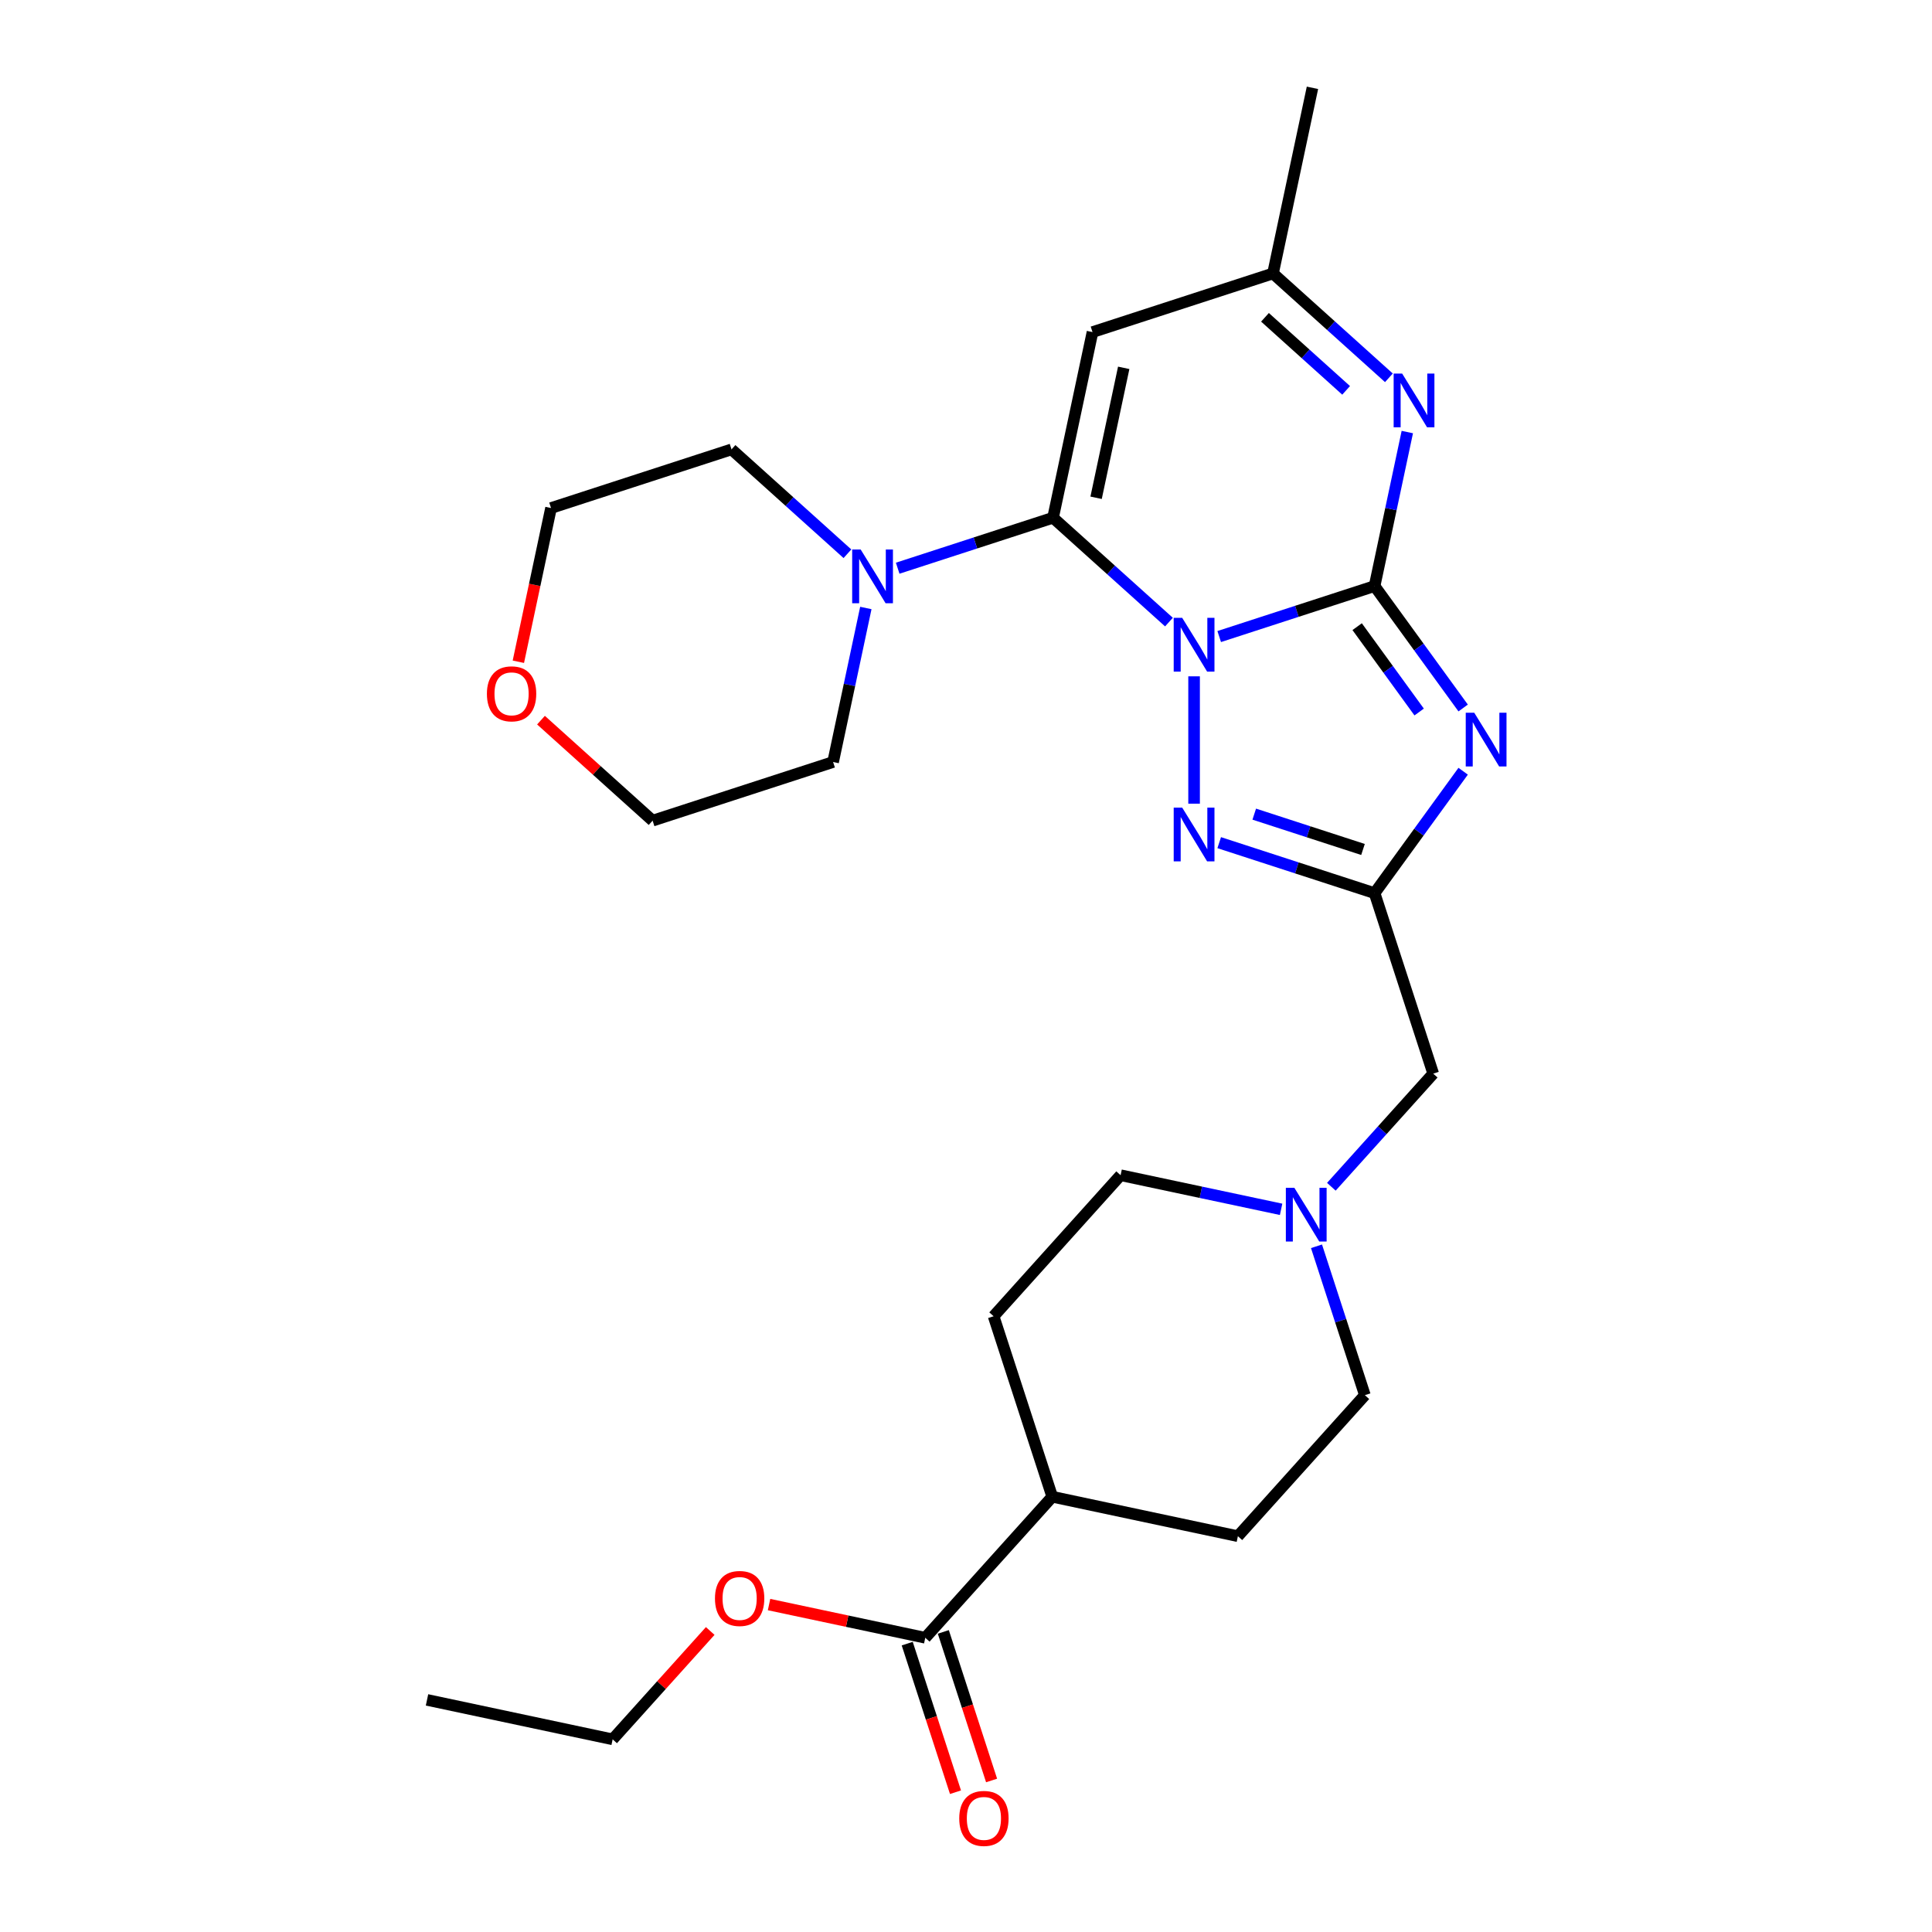 <?xml version='1.0' encoding='iso-8859-1'?>
<svg version='1.1' baseProfile='full'
              xmlns='http://www.w3.org/2000/svg'
                      xmlns:rdkit='http://www.rdkit.org/xml'
                      xmlns:xlink='http://www.w3.org/1999/xlink'
                  xml:space='preserve'
width='1000px' height='1000px' viewBox='0 0 1000 1000'>
<!-- END OF HEADER -->
<rect style='opacity:1.0;fill:#FFFFFF;stroke:none' width='1000' height='1000' x='0' y='0'> </rect>
<path class='bond-0' d='M 631.061,329.479 L 671.27,316.414' style='fill:none;fill-rule:evenodd;stroke:#0000FF;stroke-width:6px;stroke-linecap:butt;stroke-linejoin:miter;stroke-opacity:1' />
<path class='bond-0' d='M 671.27,316.414 L 711.478,303.35' style='fill:none;fill-rule:evenodd;stroke:#000000;stroke-width:6px;stroke-linecap:butt;stroke-linejoin:miter;stroke-opacity:1' />
<path class='bond-1' d='M 605.05,321.994 L 575.053,294.985' style='fill:none;fill-rule:evenodd;stroke:#0000FF;stroke-width:6px;stroke-linecap:butt;stroke-linejoin:miter;stroke-opacity:1' />
<path class='bond-1' d='M 575.053,294.985 L 545.057,267.976' style='fill:none;fill-rule:evenodd;stroke:#000000;stroke-width:6px;stroke-linecap:butt;stroke-linejoin:miter;stroke-opacity:1' />
<path class='bond-3' d='M 618.056,350.07 L 618.056,415.979' style='fill:none;fill-rule:evenodd;stroke:#0000FF;stroke-width:6px;stroke-linecap:butt;stroke-linejoin:miter;stroke-opacity:1' />
<path class='bond-2' d='M 711.478,303.35 L 734.402,334.902' style='fill:none;fill-rule:evenodd;stroke:#000000;stroke-width:6px;stroke-linecap:butt;stroke-linejoin:miter;stroke-opacity:1' />
<path class='bond-2' d='M 734.402,334.902 L 757.326,366.455' style='fill:none;fill-rule:evenodd;stroke:#0000FF;stroke-width:6px;stroke-linecap:butt;stroke-linejoin:miter;stroke-opacity:1' />
<path class='bond-2' d='M 702.461,324.363 L 718.508,346.45' style='fill:none;fill-rule:evenodd;stroke:#000000;stroke-width:6px;stroke-linecap:butt;stroke-linejoin:miter;stroke-opacity:1' />
<path class='bond-2' d='M 718.508,346.45 L 734.555,368.537' style='fill:none;fill-rule:evenodd;stroke:#0000FF;stroke-width:6px;stroke-linecap:butt;stroke-linejoin:miter;stroke-opacity:1' />
<path class='bond-5' d='M 711.478,303.35 L 719.95,263.491' style='fill:none;fill-rule:evenodd;stroke:#000000;stroke-width:6px;stroke-linecap:butt;stroke-linejoin:miter;stroke-opacity:1' />
<path class='bond-5' d='M 719.95,263.491 L 728.423,223.632' style='fill:none;fill-rule:evenodd;stroke:#0000FF;stroke-width:6px;stroke-linecap:butt;stroke-linejoin:miter;stroke-opacity:1' />
<path class='bond-6' d='M 545.057,267.976 L 565.48,171.893' style='fill:none;fill-rule:evenodd;stroke:#000000;stroke-width:6px;stroke-linecap:butt;stroke-linejoin:miter;stroke-opacity:1' />
<path class='bond-6' d='M 567.337,257.648 L 581.633,190.39' style='fill:none;fill-rule:evenodd;stroke:#000000;stroke-width:6px;stroke-linecap:butt;stroke-linejoin:miter;stroke-opacity:1' />
<path class='bond-7' d='M 545.057,267.976 L 504.848,281.041' style='fill:none;fill-rule:evenodd;stroke:#000000;stroke-width:6px;stroke-linecap:butt;stroke-linejoin:miter;stroke-opacity:1' />
<path class='bond-7' d='M 504.848,281.041 L 464.64,294.105' style='fill:none;fill-rule:evenodd;stroke:#0000FF;stroke-width:6px;stroke-linecap:butt;stroke-linejoin:miter;stroke-opacity:1' />
<path class='bond-27' d='M 757.326,399.185 L 734.402,430.737' style='fill:none;fill-rule:evenodd;stroke:#0000FF;stroke-width:6px;stroke-linecap:butt;stroke-linejoin:miter;stroke-opacity:1' />
<path class='bond-27' d='M 734.402,430.737 L 711.478,462.289' style='fill:none;fill-rule:evenodd;stroke:#000000;stroke-width:6px;stroke-linecap:butt;stroke-linejoin:miter;stroke-opacity:1' />
<path class='bond-4' d='M 631.061,436.16 L 671.27,449.225' style='fill:none;fill-rule:evenodd;stroke:#0000FF;stroke-width:6px;stroke-linecap:butt;stroke-linejoin:miter;stroke-opacity:1' />
<path class='bond-4' d='M 671.27,449.225 L 711.478,462.289' style='fill:none;fill-rule:evenodd;stroke:#000000;stroke-width:6px;stroke-linecap:butt;stroke-linejoin:miter;stroke-opacity:1' />
<path class='bond-4' d='M 649.195,421.395 L 677.341,430.54' style='fill:none;fill-rule:evenodd;stroke:#0000FF;stroke-width:6px;stroke-linecap:butt;stroke-linejoin:miter;stroke-opacity:1' />
<path class='bond-4' d='M 677.341,430.54 L 705.486,439.686' style='fill:none;fill-rule:evenodd;stroke:#000000;stroke-width:6px;stroke-linecap:butt;stroke-linejoin:miter;stroke-opacity:1' />
<path class='bond-11' d='M 711.478,462.289 L 741.833,555.712' style='fill:none;fill-rule:evenodd;stroke:#000000;stroke-width:6px;stroke-linecap:butt;stroke-linejoin:miter;stroke-opacity:1' />
<path class='bond-28' d='M 718.895,195.556 L 688.899,168.547' style='fill:none;fill-rule:evenodd;stroke:#0000FF;stroke-width:6px;stroke-linecap:butt;stroke-linejoin:miter;stroke-opacity:1' />
<path class='bond-28' d='M 688.899,168.547 L 658.902,141.538' style='fill:none;fill-rule:evenodd;stroke:#000000;stroke-width:6px;stroke-linecap:butt;stroke-linejoin:miter;stroke-opacity:1' />
<path class='bond-28' d='M 696.751,202.053 L 675.753,183.147' style='fill:none;fill-rule:evenodd;stroke:#0000FF;stroke-width:6px;stroke-linecap:butt;stroke-linejoin:miter;stroke-opacity:1' />
<path class='bond-28' d='M 675.753,183.147 L 654.755,164.24' style='fill:none;fill-rule:evenodd;stroke:#000000;stroke-width:6px;stroke-linecap:butt;stroke-linejoin:miter;stroke-opacity:1' />
<path class='bond-8' d='M 565.48,171.893 L 658.902,141.538' style='fill:none;fill-rule:evenodd;stroke:#000000;stroke-width:6px;stroke-linecap:butt;stroke-linejoin:miter;stroke-opacity:1' />
<path class='bond-20' d='M 448.156,314.696 L 439.683,354.555' style='fill:none;fill-rule:evenodd;stroke:#0000FF;stroke-width:6px;stroke-linecap:butt;stroke-linejoin:miter;stroke-opacity:1' />
<path class='bond-20' d='M 439.683,354.555 L 431.211,394.414' style='fill:none;fill-rule:evenodd;stroke:#000000;stroke-width:6px;stroke-linecap:butt;stroke-linejoin:miter;stroke-opacity:1' />
<path class='bond-21' d='M 438.629,286.62 L 408.632,259.611' style='fill:none;fill-rule:evenodd;stroke:#0000FF;stroke-width:6px;stroke-linecap:butt;stroke-linejoin:miter;stroke-opacity:1' />
<path class='bond-21' d='M 408.632,259.611 L 378.635,232.602' style='fill:none;fill-rule:evenodd;stroke:#000000;stroke-width:6px;stroke-linecap:butt;stroke-linejoin:miter;stroke-opacity:1' />
<path class='bond-22' d='M 658.902,141.538 L 679.325,45.455' style='fill:none;fill-rule:evenodd;stroke:#000000;stroke-width:6px;stroke-linecap:butt;stroke-linejoin:miter;stroke-opacity:1' />
<path class='bond-9' d='M 689.11,614.266 L 715.471,584.989' style='fill:none;fill-rule:evenodd;stroke:#0000FF;stroke-width:6px;stroke-linecap:butt;stroke-linejoin:miter;stroke-opacity:1' />
<path class='bond-9' d='M 715.471,584.989 L 741.833,555.712' style='fill:none;fill-rule:evenodd;stroke:#000000;stroke-width:6px;stroke-linecap:butt;stroke-linejoin:miter;stroke-opacity:1' />
<path class='bond-17' d='M 681.421,645.076 L 693.94,683.604' style='fill:none;fill-rule:evenodd;stroke:#0000FF;stroke-width:6px;stroke-linecap:butt;stroke-linejoin:miter;stroke-opacity:1' />
<path class='bond-17' d='M 693.94,683.604 L 706.459,722.133' style='fill:none;fill-rule:evenodd;stroke:#000000;stroke-width:6px;stroke-linecap:butt;stroke-linejoin:miter;stroke-opacity:1' />
<path class='bond-18' d='M 663.098,625.946 L 621.559,617.117' style='fill:none;fill-rule:evenodd;stroke:#0000FF;stroke-width:6px;stroke-linecap:butt;stroke-linejoin:miter;stroke-opacity:1' />
<path class='bond-18' d='M 621.559,617.117 L 580.021,608.288' style='fill:none;fill-rule:evenodd;stroke:#000000;stroke-width:6px;stroke-linecap:butt;stroke-linejoin:miter;stroke-opacity:1' />
<path class='bond-10' d='M 478.918,847.708 L 544.647,774.709' style='fill:none;fill-rule:evenodd;stroke:#000000;stroke-width:6px;stroke-linecap:butt;stroke-linejoin:miter;stroke-opacity:1' />
<path class='bond-13' d='M 469.576,850.743 L 482.069,889.193' style='fill:none;fill-rule:evenodd;stroke:#000000;stroke-width:6px;stroke-linecap:butt;stroke-linejoin:miter;stroke-opacity:1' />
<path class='bond-13' d='M 482.069,889.193 L 494.562,927.643' style='fill:none;fill-rule:evenodd;stroke:#FF0000;stroke-width:6px;stroke-linecap:butt;stroke-linejoin:miter;stroke-opacity:1' />
<path class='bond-13' d='M 488.26,844.672 L 500.753,883.122' style='fill:none;fill-rule:evenodd;stroke:#000000;stroke-width:6px;stroke-linecap:butt;stroke-linejoin:miter;stroke-opacity:1' />
<path class='bond-13' d='M 500.753,883.122 L 513.246,921.572' style='fill:none;fill-rule:evenodd;stroke:#FF0000;stroke-width:6px;stroke-linecap:butt;stroke-linejoin:miter;stroke-opacity:1' />
<path class='bond-19' d='M 478.918,847.708 L 438.489,839.114' style='fill:none;fill-rule:evenodd;stroke:#000000;stroke-width:6px;stroke-linecap:butt;stroke-linejoin:miter;stroke-opacity:1' />
<path class='bond-19' d='M 438.489,839.114 L 398.06,830.521' style='fill:none;fill-rule:evenodd;stroke:#FF0000;stroke-width:6px;stroke-linecap:butt;stroke-linejoin:miter;stroke-opacity:1' />
<path class='bond-12' d='M 544.647,774.709 L 514.292,681.287' style='fill:none;fill-rule:evenodd;stroke:#000000;stroke-width:6px;stroke-linecap:butt;stroke-linejoin:miter;stroke-opacity:1' />
<path class='bond-30' d='M 544.647,774.709 L 640.73,795.132' style='fill:none;fill-rule:evenodd;stroke:#000000;stroke-width:6px;stroke-linecap:butt;stroke-linejoin:miter;stroke-opacity:1' />
<path class='bond-14' d='M 268.302,342.518 L 276.757,302.737' style='fill:none;fill-rule:evenodd;stroke:#FF0000;stroke-width:6px;stroke-linecap:butt;stroke-linejoin:miter;stroke-opacity:1' />
<path class='bond-14' d='M 276.757,302.737 L 285.213,262.957' style='fill:none;fill-rule:evenodd;stroke:#000000;stroke-width:6px;stroke-linecap:butt;stroke-linejoin:miter;stroke-opacity:1' />
<path class='bond-29' d='M 280.015,372.749 L 308.902,398.759' style='fill:none;fill-rule:evenodd;stroke:#FF0000;stroke-width:6px;stroke-linecap:butt;stroke-linejoin:miter;stroke-opacity:1' />
<path class='bond-29' d='M 308.902,398.759 L 337.789,424.769' style='fill:none;fill-rule:evenodd;stroke:#000000;stroke-width:6px;stroke-linecap:butt;stroke-linejoin:miter;stroke-opacity:1' />
<path class='bond-15' d='M 640.73,795.132 L 706.459,722.133' style='fill:none;fill-rule:evenodd;stroke:#000000;stroke-width:6px;stroke-linecap:butt;stroke-linejoin:miter;stroke-opacity:1' />
<path class='bond-16' d='M 514.292,681.287 L 580.021,608.288' style='fill:none;fill-rule:evenodd;stroke:#000000;stroke-width:6px;stroke-linecap:butt;stroke-linejoin:miter;stroke-opacity:1' />
<path class='bond-25' d='M 367.609,844.195 L 342.357,872.239' style='fill:none;fill-rule:evenodd;stroke:#FF0000;stroke-width:6px;stroke-linecap:butt;stroke-linejoin:miter;stroke-opacity:1' />
<path class='bond-25' d='M 342.357,872.239 L 317.106,900.284' style='fill:none;fill-rule:evenodd;stroke:#000000;stroke-width:6px;stroke-linecap:butt;stroke-linejoin:miter;stroke-opacity:1' />
<path class='bond-23' d='M 431.211,394.414 L 337.789,424.769' style='fill:none;fill-rule:evenodd;stroke:#000000;stroke-width:6px;stroke-linecap:butt;stroke-linejoin:miter;stroke-opacity:1' />
<path class='bond-24' d='M 378.635,232.602 L 285.213,262.957' style='fill:none;fill-rule:evenodd;stroke:#000000;stroke-width:6px;stroke-linecap:butt;stroke-linejoin:miter;stroke-opacity:1' />
<path class='bond-26' d='M 317.106,900.284 L 221.022,879.861' style='fill:none;fill-rule:evenodd;stroke:#000000;stroke-width:6px;stroke-linecap:butt;stroke-linejoin:miter;stroke-opacity:1' />
<path  class='atom-0' d='M 611.906 319.795
L 621.022 334.53
Q 621.926 335.984, 623.38 338.616
Q 624.833 341.249, 624.912 341.406
L 624.912 319.795
L 628.606 319.795
L 628.606 347.614
L 624.794 347.614
L 615.01 331.504
Q 613.871 329.618, 612.653 327.457
Q 611.474 325.296, 611.121 324.628
L 611.121 347.614
L 607.506 347.614
L 607.506 319.795
L 611.906 319.795
' fill='#0000FF'/>
<path  class='atom-3' d='M 763.067 368.91
L 772.183 383.645
Q 773.086 385.099, 774.54 387.731
Q 775.994 390.364, 776.072 390.521
L 776.072 368.91
L 779.766 368.91
L 779.766 396.729
L 775.955 396.729
L 766.171 380.619
Q 765.031 378.733, 763.813 376.572
Q 762.635 374.411, 762.281 373.743
L 762.281 396.729
L 758.666 396.729
L 758.666 368.91
L 763.067 368.91
' fill='#0000FF'/>
<path  class='atom-4' d='M 611.906 418.025
L 621.022 432.76
Q 621.926 434.214, 623.38 436.846
Q 624.833 439.479, 624.912 439.636
L 624.912 418.025
L 628.606 418.025
L 628.606 445.844
L 624.794 445.844
L 615.01 429.734
Q 613.871 427.848, 612.653 425.687
Q 611.474 423.526, 611.121 422.858
L 611.121 445.844
L 607.506 445.844
L 607.506 418.025
L 611.906 418.025
' fill='#0000FF'/>
<path  class='atom-6' d='M 725.752 193.357
L 734.868 208.092
Q 735.771 209.546, 737.225 212.178
Q 738.679 214.811, 738.757 214.968
L 738.757 193.357
L 742.451 193.357
L 742.451 221.176
L 738.64 221.176
L 728.856 205.066
Q 727.716 203.18, 726.498 201.019
Q 725.32 198.858, 724.966 198.19
L 724.966 221.176
L 721.351 221.176
L 721.351 193.357
L 725.752 193.357
' fill='#0000FF'/>
<path  class='atom-8' d='M 445.485 284.421
L 454.601 299.156
Q 455.505 300.61, 456.958 303.242
Q 458.412 305.875, 458.491 306.032
L 458.491 284.421
L 462.184 284.421
L 462.184 312.24
L 458.373 312.24
L 448.589 296.13
Q 447.45 294.244, 446.232 292.083
Q 445.053 289.922, 444.699 289.254
L 444.699 312.24
L 441.084 312.24
L 441.084 284.421
L 445.485 284.421
' fill='#0000FF'/>
<path  class='atom-10' d='M 669.955 614.801
L 679.07 629.536
Q 679.974 630.99, 681.428 633.622
Q 682.882 636.255, 682.96 636.412
L 682.96 614.801
L 686.654 614.801
L 686.654 642.62
L 682.842 642.62
L 673.059 626.51
Q 671.919 624.624, 670.701 622.463
Q 669.523 620.302, 669.169 619.634
L 669.169 642.62
L 665.554 642.62
L 665.554 614.801
L 669.955 614.801
' fill='#0000FF'/>
<path  class='atom-14' d='M 496.503 941.209
Q 496.503 934.529, 499.803 930.796
Q 503.104 927.064, 509.273 927.064
Q 515.441 927.064, 518.742 930.796
Q 522.043 934.529, 522.043 941.209
Q 522.043 947.967, 518.703 951.818
Q 515.363 955.629, 509.273 955.629
Q 503.143 955.629, 499.803 951.818
Q 496.503 948.006, 496.503 941.209
M 509.273 952.486
Q 513.516 952.486, 515.795 949.657
Q 518.113 946.788, 518.113 941.209
Q 518.113 935.747, 515.795 932.997
Q 513.516 930.207, 509.273 930.207
Q 505.029 930.207, 502.711 932.957
Q 500.432 935.708, 500.432 941.209
Q 500.432 946.827, 502.711 949.657
Q 505.029 952.486, 509.273 952.486
' fill='#FF0000'/>
<path  class='atom-15' d='M 252.02 359.119
Q 252.02 352.439, 255.32 348.706
Q 258.621 344.974, 264.79 344.974
Q 270.959 344.974, 274.259 348.706
Q 277.56 352.439, 277.56 359.119
Q 277.56 365.877, 274.22 369.728
Q 270.88 373.539, 264.79 373.539
Q 258.66 373.539, 255.32 369.728
Q 252.02 365.916, 252.02 359.119
M 264.79 370.396
Q 269.033 370.396, 271.312 367.567
Q 273.631 364.698, 273.631 359.119
Q 273.631 353.657, 271.312 350.907
Q 269.033 348.117, 264.79 348.117
Q 260.546 348.117, 258.228 350.867
Q 255.949 353.618, 255.949 359.119
Q 255.949 364.738, 258.228 367.567
Q 260.546 370.396, 264.79 370.396
' fill='#FF0000'/>
<path  class='atom-20' d='M 370.065 827.363
Q 370.065 820.684, 373.365 816.951
Q 376.666 813.218, 382.835 813.218
Q 389.003 813.218, 392.304 816.951
Q 395.604 820.684, 395.604 827.363
Q 395.604 834.122, 392.265 837.972
Q 388.925 841.784, 382.835 841.784
Q 376.705 841.784, 373.365 837.972
Q 370.065 834.161, 370.065 827.363
M 382.835 838.64
Q 387.078 838.64, 389.357 835.811
Q 391.675 832.943, 391.675 827.363
Q 391.675 821.902, 389.357 819.151
Q 387.078 816.362, 382.835 816.362
Q 378.591 816.362, 376.273 819.112
Q 373.994 821.862, 373.994 827.363
Q 373.994 832.982, 376.273 835.811
Q 378.591 838.64, 382.835 838.64
' fill='#FF0000'/>
</svg>
